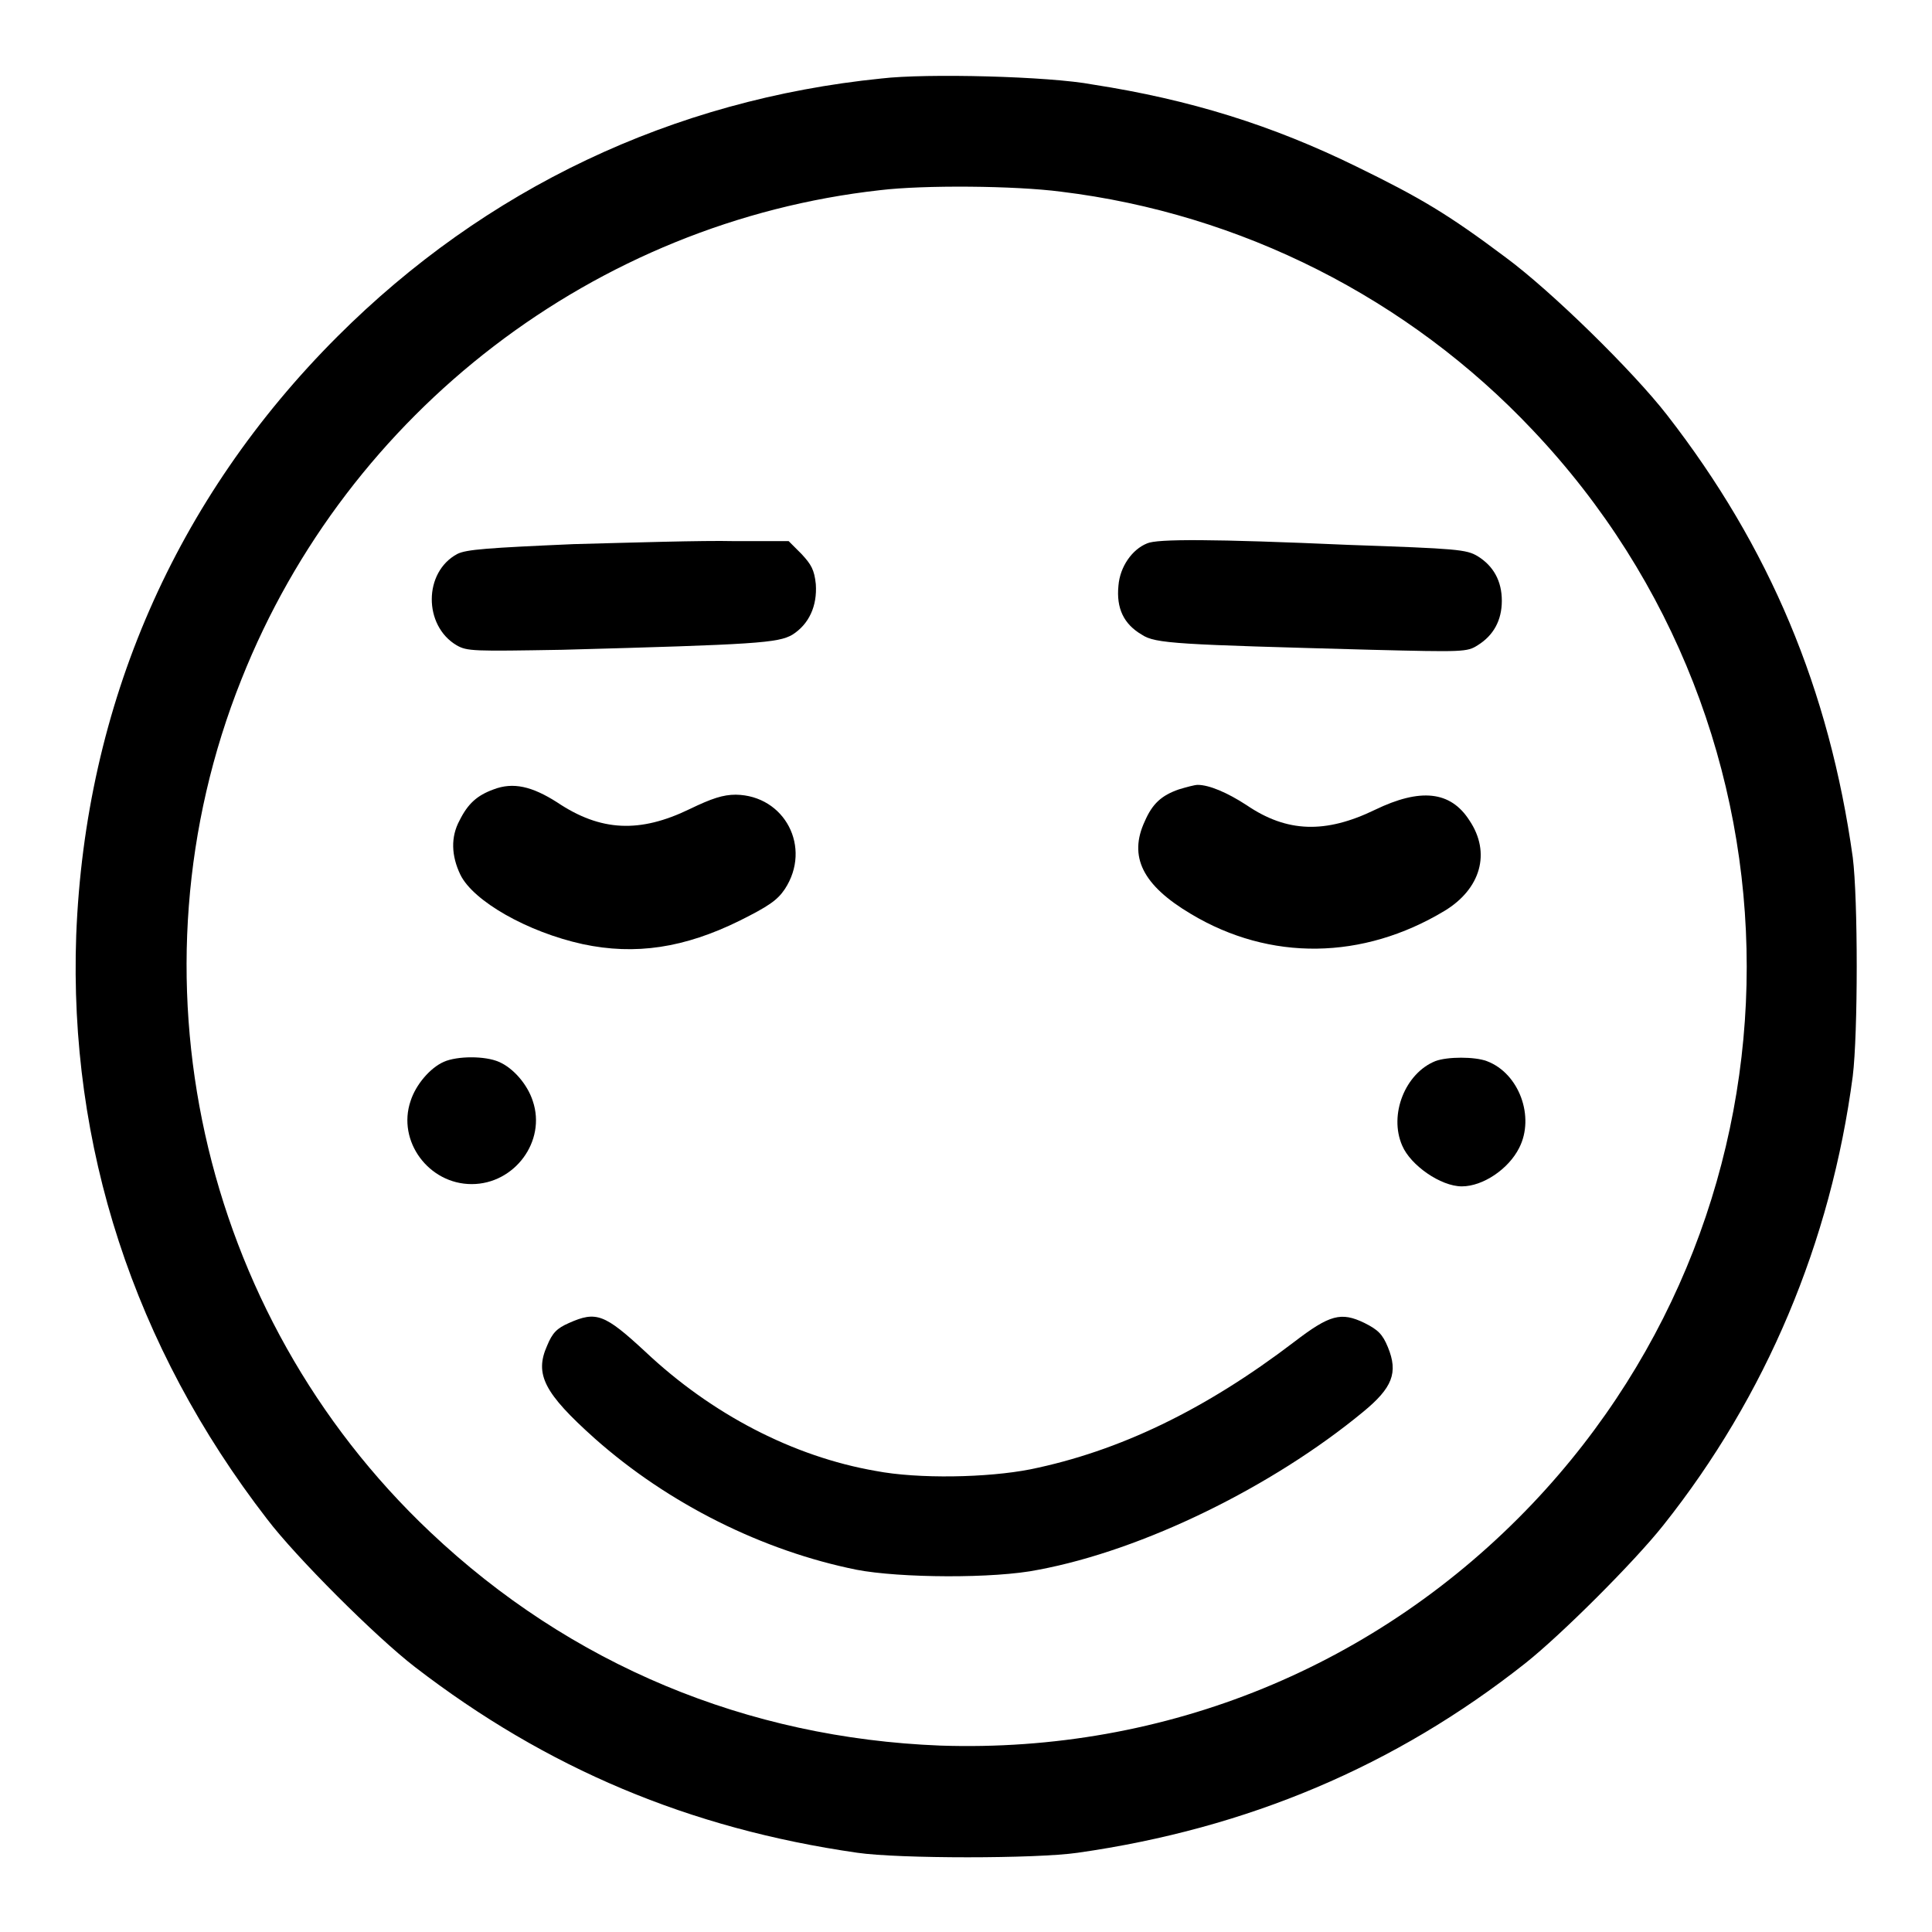 <?xml version="1.0" encoding="utf-8"?>
<!-- Svg Vector Icons : http://www.onlinewebfonts.com/icon -->
<!DOCTYPE svg PUBLIC "-//W3C//DTD SVG 1.1//EN" "http://www.w3.org/Graphics/SVG/1.1/DTD/svg11.dtd">
<svg version="1.1" xmlns="http://www.w3.org/2000/svg" xmlns:xlink="http://www.w3.org/1999/xlink" x="0px" y="0px" viewBox="0 0 256 256" enable-background="new 0 0 256 256" xml:space="preserve">
<g><g><g><path fill="#000000" d="M116.8,10.4C89.1,13.2,64.3,25,44.7,44.6c-21.5,21.5-33.4,48.8-34.6,79.3c-1,27.9,7.6,54.5,25.3,77.4c3.8,5,14.4,15.6,19.6,19.6c17.4,13.4,36.3,21.4,58.6,24.6c5.5,0.8,23.7,0.8,29.2,0c22.5-3.2,42.1-11.5,59.3-25.1c4.8-3.8,14.5-13.5,18.3-18.3c13.6-17.1,22.2-37.5,25.1-59.5c0.7-5.7,0.7-23.5,0-29c-3.1-22.2-11-41.1-24.6-58.6c-4.5-5.8-15.3-16.4-21.4-20.9c-7.6-5.7-11.3-7.9-19.7-12c-11.2-5.5-22.1-8.9-35-10.9C139,10.1,122.7,9.7,116.8,10.4z M140.6,25.4c23.8,2.9,46,14.1,62.5,31.6c37.8,39.9,37.8,102.3,0,142.2c-20.5,21.6-48.6,33.1-78.5,32.1C99,230.3,75.6,220.6,57,203C26.4,174.1,16.4,129,32,90c14.1-35.5,46.9-60.6,84.6-64.8C122.4,24.5,134.5,24.6,140.6,25.4z"/><path fill="#000000" d="M76,72.1c-11.4,0.5-14.2,0.7-15.4,1.3c-4.5,2.4-4.5,9.5-0.1,12.1c1.4,0.8,2.2,0.8,14,0.6c25.8-0.7,28.6-0.9,30.5-2c2.2-1.4,3.3-3.8,3.1-6.7c-0.2-1.9-0.6-2.6-1.9-4l-1.7-1.7l-7.3,0C93.2,71.6,83.6,71.9,76,72.1z"/><path fill="#000000" d="M152,72c-2,0.8-3.6,3.1-3.8,5.6c-0.3,3,0.7,5.1,3.1,6.5c1.8,1.2,4.7,1.3,30.4,2c12.2,0.3,12.7,0.3,14.1-0.6c2.1-1.3,3.2-3.3,3.2-5.9c0-2.6-1.1-4.6-3.2-5.9c-1.5-0.9-2.7-1-17.1-1.5C160.6,71.4,153.3,71.4,152,72z"/><path fill="#000000" d="M65.4,104.6c-2.2,0.8-3.4,1.9-4.5,4.1c-1.2,2.2-1.1,4.7,0.1,7.2c1.7,3.5,8.9,7.6,16.2,9.2c7,1.5,13.5,0.5,20.8-3.1c3.8-1.9,5-2.7,6-4.2c3.6-5.5,0-12.4-6.5-12.5c-1.7,0-3.2,0.5-6.1,1.9c-6.6,3.2-11.8,3-17.6-0.9C70.5,104.2,68,103.6,65.4,104.6z"/><path fill="#000000" d="M156.2,104.6c-2.3,0.8-3.5,1.9-4.5,4.2c-2.2,4.7-0.3,8.5,6.1,12.3c10.5,6.3,22.8,6.1,33.6-0.4c4.8-2.9,6.2-7.7,3.3-12c-2.5-3.9-6.5-4.3-12.5-1.4c-6.6,3.2-11.7,3-17-0.6c-2.6-1.7-5-2.7-6.5-2.7C158.3,104,157.2,104.3,156.2,104.6z"/><path fill="#000000" d="M58.8,140.7c-1.8,0.8-3.7,3-4.4,5.2c-1.8,5.3,2.4,11,8.1,11s9.9-5.7,8.1-11c-0.7-2.2-2.6-4.4-4.5-5.2C64.3,139.9,60.6,139.9,58.8,140.7z"/><path fill="#000000" d="M190.2,140.6c-4,1.6-6.2,7.1-4.4,11.2c1.1,2.6,5.1,5.4,7.9,5.4s6.2-2.3,7.6-5.1c2.1-4.1,0-9.9-4.3-11.5C195.4,140,191.8,140,190.2,140.6z"/><path fill="#000000" d="M75.4,175.3c-1.6,0.7-2.2,1.3-2.9,3c-1.7,3.8-0.4,6.3,6.3,12.3c9.8,8.7,22.3,14.9,34.7,17.4c5.7,1.1,18.3,1.2,24.1,0c13.9-2.6,31-11,43-20.9c3.9-3.2,4.7-5.2,3.3-8.6c-0.7-1.7-1.3-2.3-3.1-3.2c-3.1-1.5-4.6-1.1-9.3,2.5c-11.8,9-23.2,14.5-35,16.9c-5.6,1.1-14.8,1.3-20.5,0.2c-10.9-1.9-21.7-7.5-30.5-15.8C80.1,174.1,79,173.7,75.4,175.3z"/></g></g></g>
</svg>